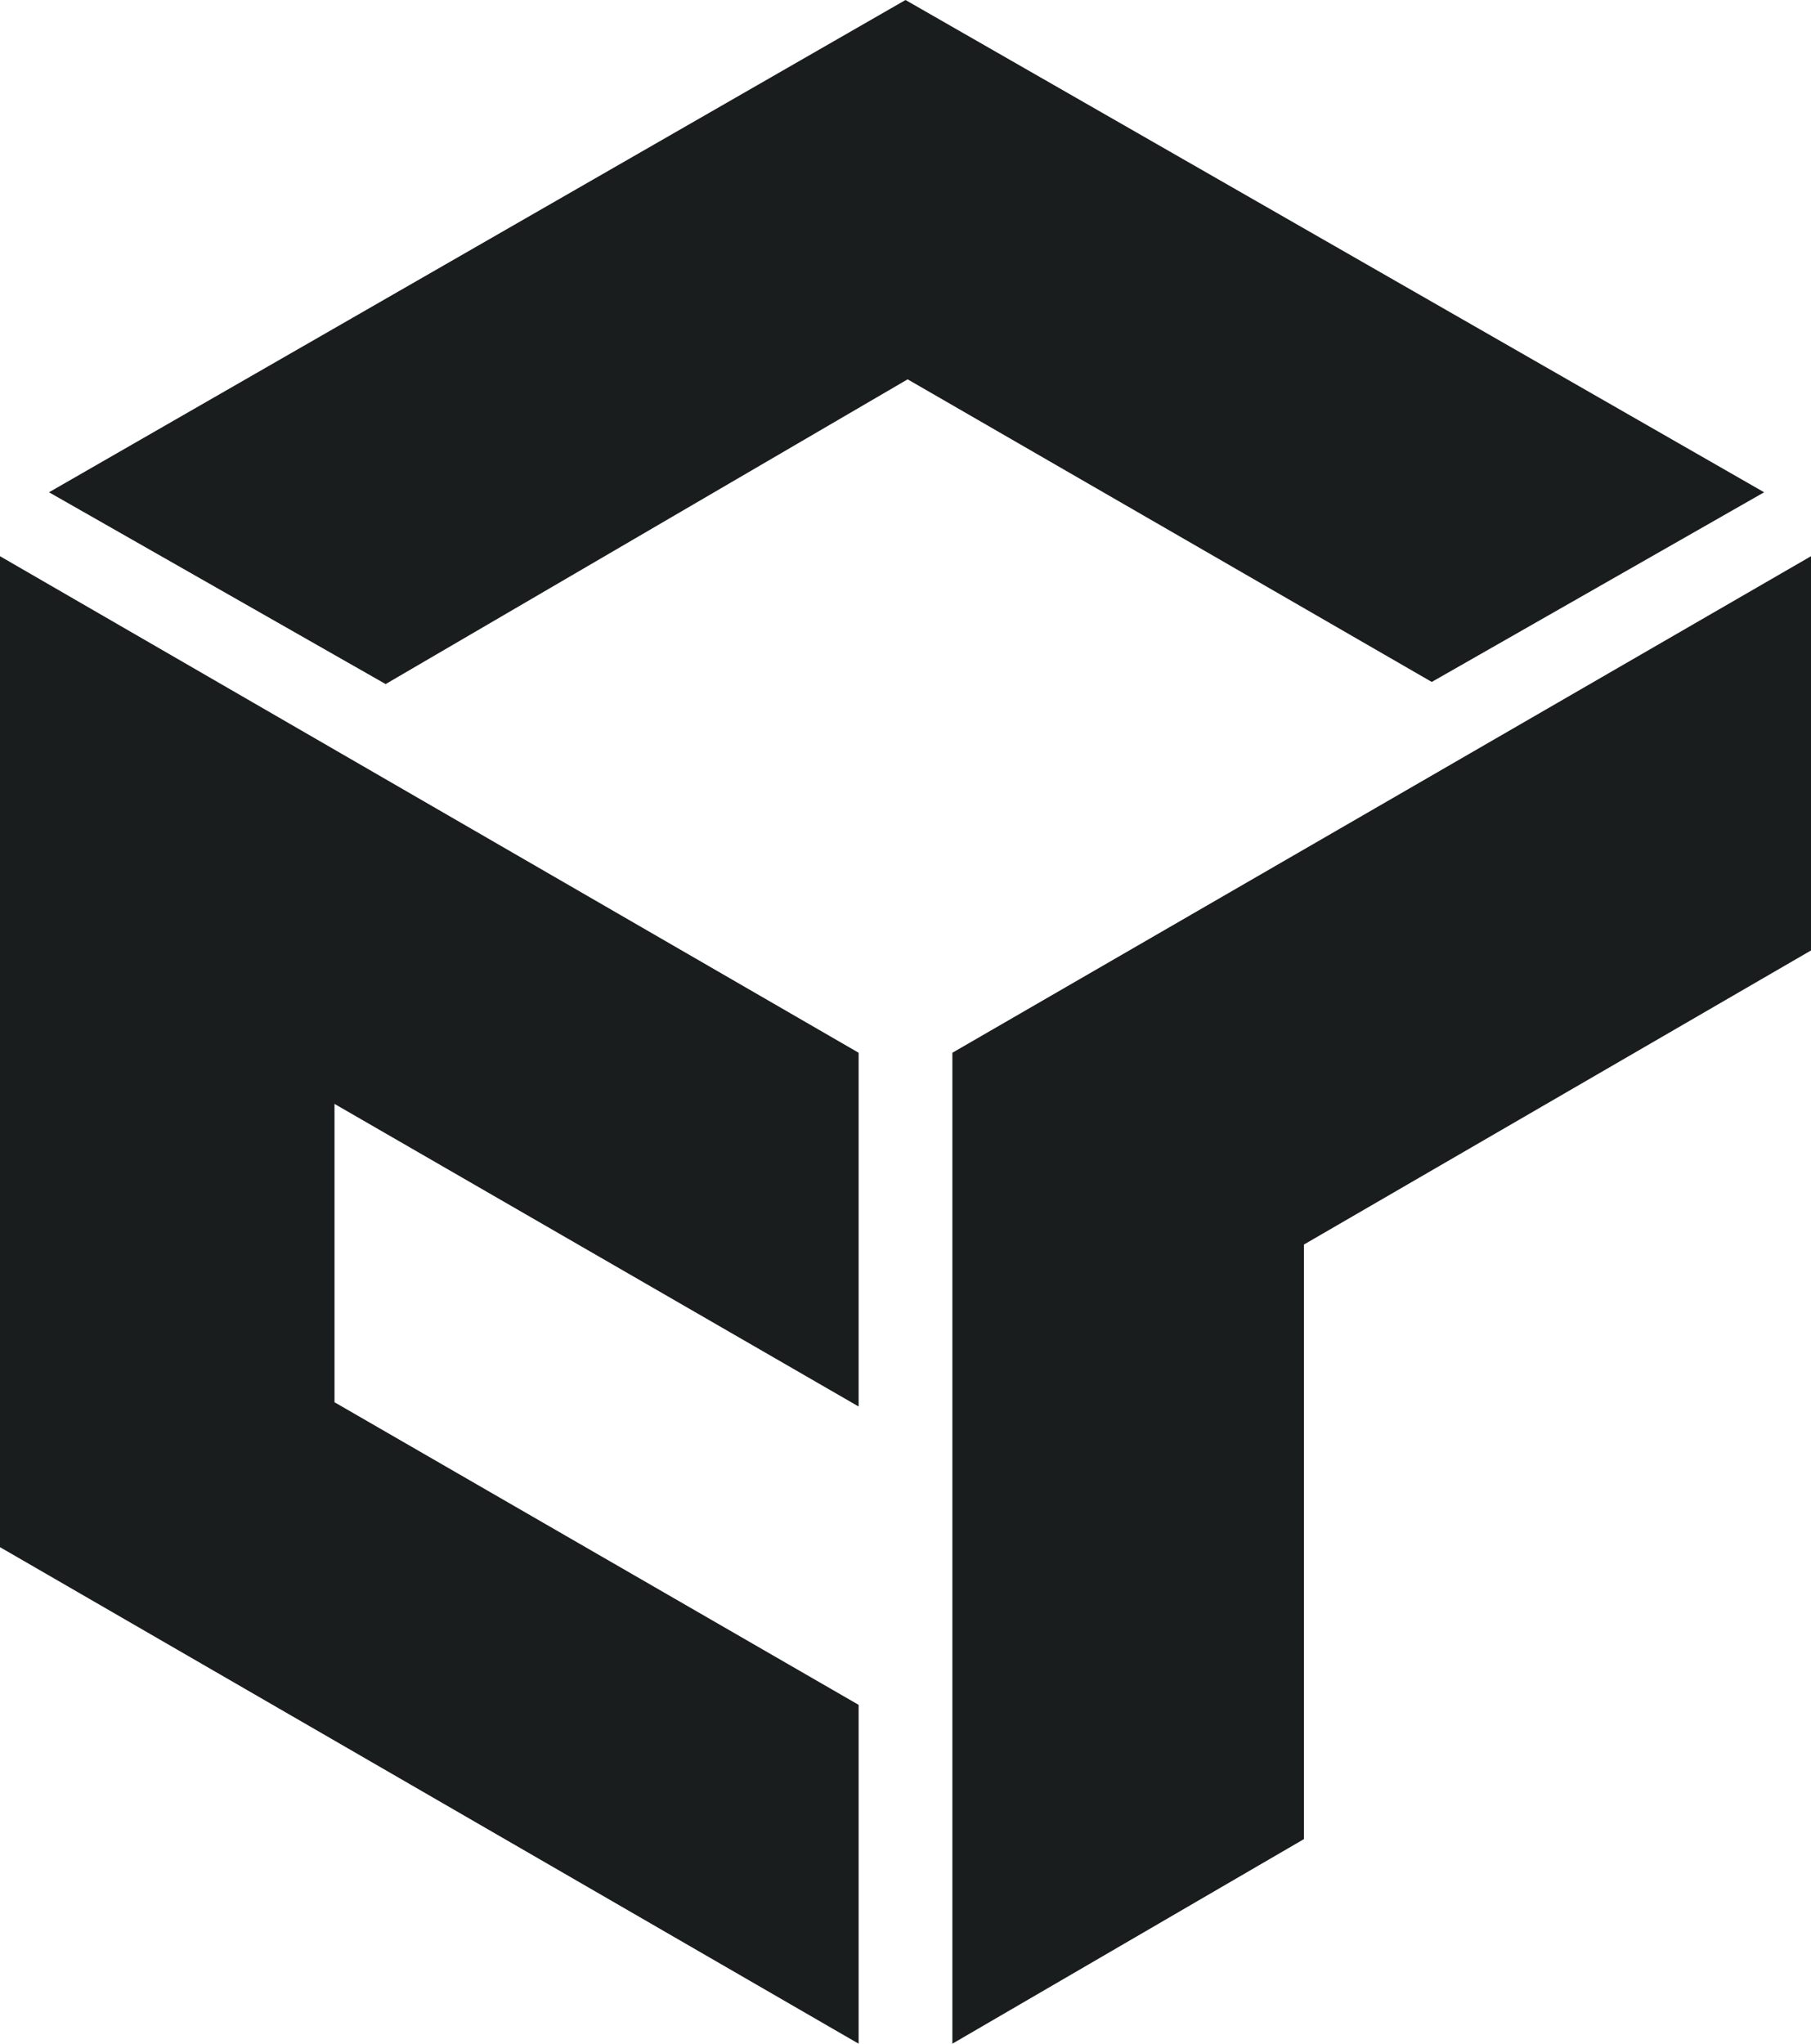 <?xml version="1.0" encoding="UTF-8"?> <svg xmlns="http://www.w3.org/2000/svg" xmlns:xlink="http://www.w3.org/1999/xlink" x="0px" y="0px" width="85px" height="95.9px" viewBox="0 0 85 95.9" style="enable-background:new 0 0 85 95.9;" xml:space="preserve"> <g> <polygon style="fill: #191d1e" points="42.5,0 2.3,23.1 18.1,32.1 42.6,17.8 67.2,32 82.8,23.1 "></polygon> <polygon style="fill: #191d1e" points="44.7,49.4 44.7,95.9 61.2,86.3 61.2,58.4 85,44.6 85,26.1 "></polygon> <polygon style="fill: #191d1e" points="0,72.6 40.3,95.9 40.3,80 15.7,65.8 15.7,51.8 40.3,66 40.3,49.4 0,26.1 "></polygon> </g> </svg> 